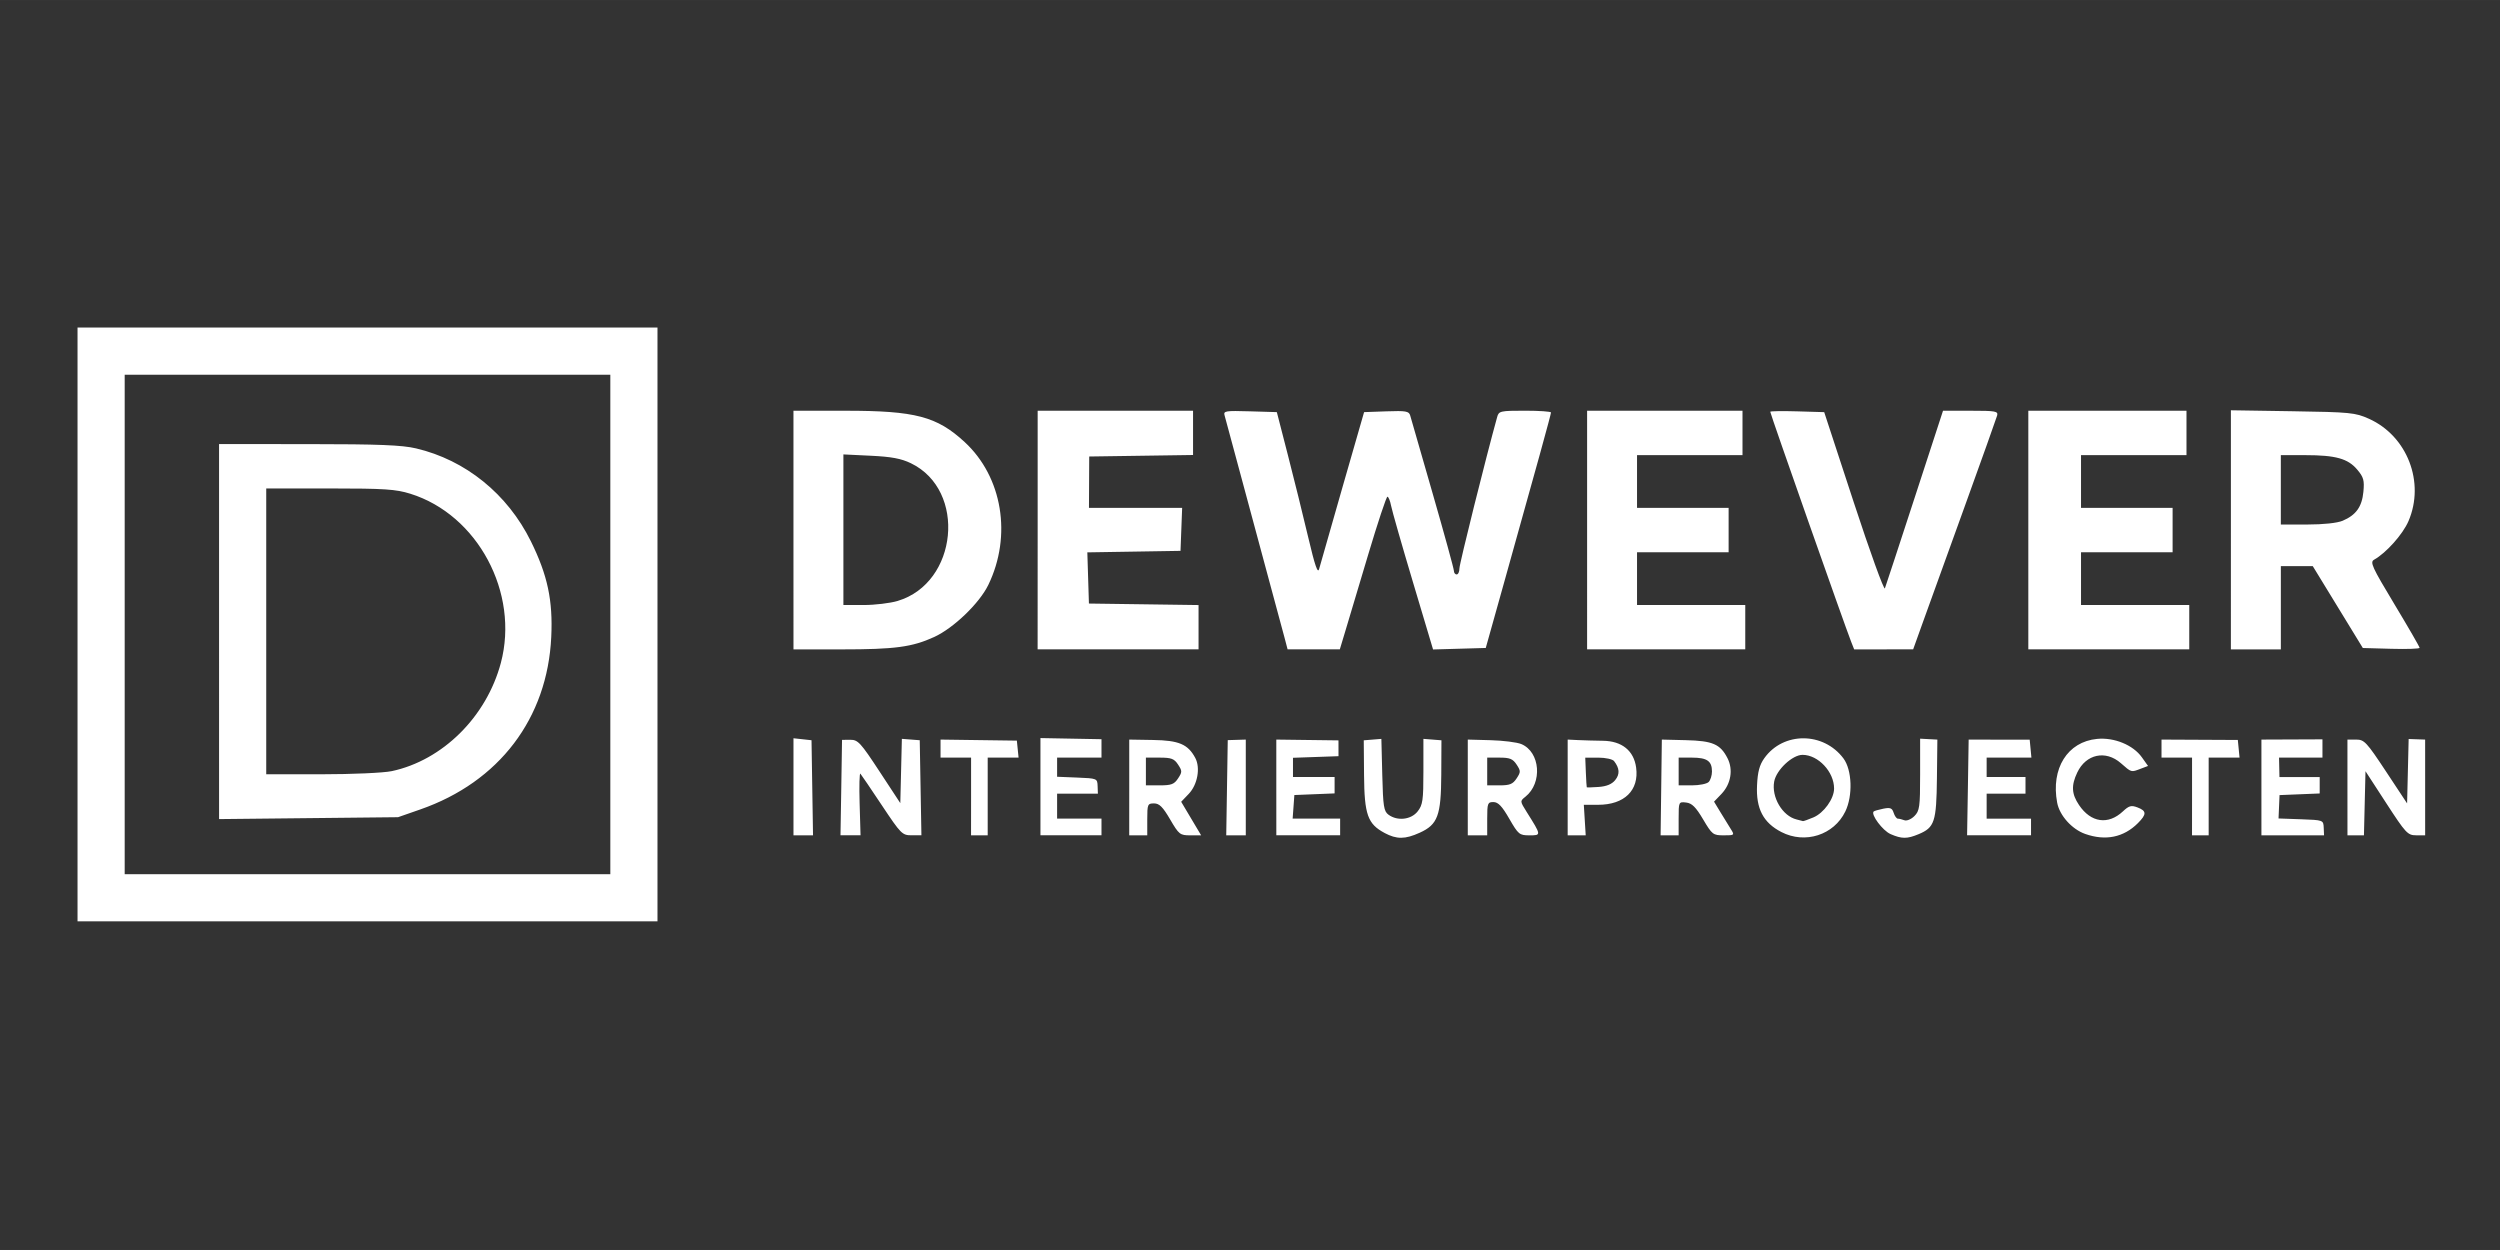 <?xml version="1.0" encoding="UTF-8" standalone="no"?>
<svg xmlns:inkscape="http://www.inkscape.org/namespaces/inkscape" xmlns:sodipodi="http://sodipodi.sourceforge.net/DTD/sodipodi-0.dtd" xmlns="http://www.w3.org/2000/svg" xmlns:svg="http://www.w3.org/2000/svg" width="200" height="100" viewBox="0 0 52.917 26.458" version="1.1" id="svg1" xml:space="preserve">
  <rect x="0" y="0" width="52.917" height="26.458" fill="#333333" stroke="none"/>
  <defs id="defs1"></defs>
  <g id="layer1">
    <g id="g1" transform="matrix(0.444,0,0,0.444,101.177,-16.358)" style="fill:#ffffff">
      <path style="display:none;fill:#ffffff" d="M -31.013,147.871 V 12.404 H 104.453 239.92 V 147.871 283.337 H 104.453 -31.013 Z m 77.523,-1.058 V 118.502 H 18.861 -8.788 v 28.31 28.31 H 18.861 46.51 Z m -50.8,0 v -23.812 H 18.861 42.012 v 23.812 23.812 H 18.861 -4.29 Z m 28.178,17.641 c 7.527,-2.624 12.126,-8.68 12.492,-16.45 0.164,-3.481 -0.349,-5.891 -1.942,-9.117 -2.23,-4.516 -6.226,-7.751 -10.948,-8.86 -1.353,-0.318 -3.538,-0.405 -10.253,-0.408 l -8.533,-0.004 v 17.879 17.879 l 8.533,-0.09 8.533,-0.09 z M 9.203,147.474 v -13.626 h 6.062 c 5.206,0 6.289,0.071 7.672,0.501 4.103,1.277 7.464,4.933 8.661,9.421 1.347,5.051 -0.783,11.116 -5.062,14.418 -3.224,2.487 -4.984,2.913 -12.054,2.913 H 9.203 Z M 119.186,166.671 c 1.716,-0.779 2.032,-1.631 2.052,-5.538 l 0.017,-3.274 -0.86,-0.069 -0.86,-0.069 v 3.109 c 0,2.744 -0.064,3.19 -0.548,3.806 -0.625,0.795 -1.921,0.945 -2.775,0.322 -0.454,-0.331 -0.524,-0.773 -0.6,-3.804 l -0.086,-3.429 -0.84,0.069 -0.84,0.069 0.027,3.314 c 0.031,3.772 0.344,4.656 1.953,5.516 1.159,0.62 1.959,0.615 3.36,-0.021 z m 39.109,-0.279 c 1.332,-0.823 2.074,-2.558 1.932,-4.517 -0.181,-2.504 -1.575,-3.955 -3.991,-4.155 -1.719,-0.143 -3.265,0.538 -4.197,1.846 -0.91,1.278 -0.993,3.932 -0.169,5.37 1.231,2.147 4.213,2.823 6.425,1.456 z m -3.174,-0.983 c -1.353,-0.327 -2.418,-2.132 -2.139,-3.622 0.208,-1.109 1.73,-2.538 2.702,-2.538 1.494,0 3.01,1.62 3.007,3.215 -0.002,0.975 -0.981,2.336 -1.981,2.754 -0.501,0.21 -0.945,0.367 -0.986,0.35 -0.041,-0.017 -0.313,-0.088 -0.604,-0.159 z m 11.63,1.402 c 1.524,-0.637 1.7,-1.174 1.748,-5.314 l 0.042,-3.704 -0.823,-0.043 -0.823,-0.043 v 3.417 c 0,3.106 -0.05,3.466 -0.55,3.966 -0.302,0.302 -0.729,0.481 -0.948,0.397 -0.219,-0.084 -0.499,-0.153 -0.623,-0.153 -0.124,0 -0.305,-0.251 -0.402,-0.557 -0.146,-0.46 -0.318,-0.529 -0.991,-0.394 -0.448,0.089 -0.861,0.21 -0.919,0.268 -0.286,0.286 0.865,1.827 1.605,2.148 1.082,0.471 1.58,0.473 2.683,0.013 z m 19.333,-0.008 c 0.983,-0.411 2.243,-1.531 2.243,-1.993 0,-0.156 -0.317,-0.403 -0.703,-0.551 -0.593,-0.226 -0.811,-0.167 -1.389,0.376 -1.404,1.317 -3.051,1.08 -4.184,-0.601 -0.714,-1.06 -0.759,-1.865 -0.171,-3.104 0.835,-1.76 2.708,-2.16 4.157,-0.888 1.027,0.902 0.961,0.883 1.893,0.529 l 0.697,-0.265 -0.589,-0.827 c -0.835,-1.172 -2.632,-1.91 -4.269,-1.753 -2.824,0.271 -4.42,2.82 -3.808,6.083 0.464,2.472 3.646,4.028 6.122,2.994 z m -124.817,-4.416 -0.072,-4.534 -0.86,-0.094 -0.86,-0.094 v 4.628 4.628 h 0.932 0.932 z m 4.514,1.504 c -0.049,-1.667 -0.015,-2.947 0.075,-2.844 0.09,0.102 1.015,1.466 2.056,3.03 1.811,2.722 1.933,2.844 2.827,2.844 h 0.935 l -0.081,-4.532 -0.081,-4.532 -0.852,-0.067 -0.852,-0.067 -0.074,3.064 -0.074,3.064 -1.984,-3.022 c -1.804,-2.748 -2.056,-3.022 -2.778,-3.017 l -0.794,0.006 -0.072,4.551 -0.072,4.551 h 0.955 0.955 z m 12.214,-0.674 v -3.704 h 1.472 1.472 l -0.083,-0.811 -0.083,-0.811 -3.638,-0.049 -3.638,-0.049 1.77e-4,0.86 1.78e-4,0.86 h 1.455 1.455 v 3.704 3.704 h 0.794 0.794 z m 10.848,2.91 v -0.794 h -2.117 -2.117 v -1.191 -1.191 h 1.945 1.945 l -0.027,-0.728 c -0.026,-0.717 -0.055,-0.729 -1.945,-0.805 l -1.918,-0.078 v -0.914 -0.914 h 2.117 2.117 v -0.876 -0.876 l -2.91,-0.055 -2.91,-0.055 v 4.635 4.635 h 2.91 2.91 z m 4.366,-0.727 c 0,-1.436 0.036,-1.522 0.644,-1.522 0.505,0 0.837,0.329 1.533,1.521 0.842,1.441 0.943,1.521 1.924,1.521 h 1.035 l -0.953,-1.599 -0.953,-1.599 0.721,-0.752 c 0.841,-0.878 1.132,-2.481 0.623,-3.432 -0.698,-1.302 -1.559,-1.668 -4.015,-1.708 l -2.279,-0.037 1.03e-4,4.564 1.02e-4,4.564 0.86,4.9e-4 0.86,4.8e-4 z m -0.132,-4.565 v -1.323 h 1.317 c 1.113,0 1.384,0.103 1.75,0.661 0.401,0.613 0.401,0.71 0,1.323 -0.366,0.559 -0.638,0.661 -1.75,0.661 h -1.317 z m 9.525,1.521 2e-5,-4.564 -0.86,0.025 -0.86,0.025 -0.072,4.539 -0.072,4.539 h 0.932 0.932 z m 8.996,3.77 v -0.794 h -2.264 -2.264 l 0.081,-1.124 0.081,-1.124 1.918,-0.078 1.918,-0.078 v -0.782 -0.782 h -1.984 -1.984 v -0.915 -0.915 l 2.17,-0.077 2.17,-0.077 -6.8e-4,-0.755 -6.7e-4,-0.755 -2.963,-0.039 -2.963,-0.039 5e-5,4.564 5e-5,4.564 h 3.043 3.043 z m 14.023,-0.794 c 0,-1.471 0.044,-1.587 0.595,-1.585 0.448,0.002 0.821,0.394 1.508,1.587 0.865,1.503 0.965,1.585 1.928,1.585 1.139,0 1.141,0.015 -0.266,-2.225 -0.646,-1.028 -0.647,-1.037 -0.122,-1.455 1.648,-1.313 1.415,-4.271 -0.396,-5.021 -0.411,-0.17 -1.726,-0.336 -2.923,-0.368 l -2.176,-0.059 1.3e-4,4.564 1.2e-4,4.564 h 0.926 0.926 z m 0,-4.498 v -1.323 h 1.185 c 0.972,0 1.262,0.119 1.618,0.661 0.401,0.613 0.401,0.71 0,1.323 -0.355,0.543 -0.646,0.661 -1.618,0.661 h -1.185 z m 9.302,4.631 -0.091,-1.456 h 1.361 c 2.511,0 3.92,-1.378 3.629,-3.549 -0.216,-1.61 -1.354,-2.531 -3.158,-2.556 -0.762,-0.011 -1.831,-0.04 -2.377,-0.066 l -0.992,-0.047 1.5e-4,4.564 1.6e-4,4.564 0.86,3.6e-4 0.86,3.6e-4 z m 0.192,-3.129 c -0.017,-0.025 -0.056,-0.671 -0.088,-1.435 l -0.057,-1.389 h 1.246 c 2.614,0 2.649,2.606 0.037,2.792 -0.609,0.043 -1.122,0.058 -1.139,0.033 z m 8.762,2.979 c 0,-1.589 0.007,-1.604 0.716,-1.521 0.554,0.065 0.921,0.429 1.617,1.605 0.858,1.449 0.951,1.521 1.96,1.521 1.034,0 1.05,-0.014 0.682,-0.595 -0.207,-0.327 -0.653,-1.05 -0.989,-1.605 l -0.612,-1.01 0.704,-0.735 c 0.909,-0.949 1.14,-2.326 0.574,-3.42 -0.689,-1.333 -1.413,-1.644 -3.969,-1.707 l -2.289,-0.056 -0.058,4.564 -0.058,4.564 0.86,-2e-5 0.86,-2e-5 z m 0,-4.48 v -1.323 h 1.27 c 1.435,0 1.905,0.326 1.905,1.323 0,0.997 -0.47,1.323 -1.905,1.323 h -1.27 z m 33.602,5.292 v -0.794 h -2.117 -2.117 v -1.191 -1.191 h 1.852 1.852 v -0.794 -0.794 h -1.852 -1.852 v -0.926 -0.926 h 2.133 2.133 l -0.083,-0.856 -0.083,-0.857 -2.91,-0.001 -2.91,-0.001 -0.072,4.562 -0.072,4.562 h 3.049 3.049 z m 16.933,-2.91 v -3.704 h 1.472 1.472 l -0.083,-0.842 -0.083,-0.842 -3.638,-0.018 -3.638,-0.018 -4e-5,0.86 -3e-5,0.86 h 1.455 1.455 v 3.704 3.704 h 0.794 0.794 z m 10.967,2.977 c -0.031,-0.724 -0.04,-0.728 -2.169,-0.804 l -2.138,-0.076 0.048,-1.114 0.048,-1.114 1.914,-0.078 1.914,-0.078 v -0.782 -0.782 l -1.918,-7.8e-4 -1.918,-7.8e-4 -0.02,-0.925 -0.02,-0.925 h 2.07 2.07 v -0.872 -0.872 l -2.91,0.012 -2.91,0.012 v 4.564 l -1e-5,4.564 h 2.985 2.985 z m 3.908,-2.327 0.074,-3.055 1.984,3.054 c 1.859,2.86 2.039,3.054 2.844,3.055 l 0.86,0.002 -6.1e-4,-4.564 -6e-4,-4.564 -0.785,-0.028 -0.785,-0.028 -0.074,3.07 -0.074,3.07 -2.011,-3.043 c -1.858,-2.811 -2.074,-3.043 -2.844,-3.043 h -0.833 v 4.564 4.564 h 0.785 0.785 z M 70.068,148.927 c 4.425,-0.839 8.042,-4.344 8.954,-8.676 0.856,-4.066 -0.377,-8.2 -3.232,-10.831 -2.647,-2.44 -4.703,-2.98 -11.345,-2.98 h -4.971 v 11.377 11.377 h 4.594 c 2.527,0 5.227,-0.12 6,-0.267 z m -5.832,-11.146 v -7.179 l 2.608,0.126 c 1.977,0.095 2.905,0.27 3.837,0.721 5.322,2.576 4.469,11.412 -1.267,13.123 -0.718,0.214 -2.176,0.389 -3.241,0.389 h -1.936 z m 33.867,9.301 v -2.111 l -5.226,-0.072 -5.226,-0.072 -0.076,-2.441 -0.076,-2.441 4.442,-0.073 4.442,-0.073 0.077,-2.051 0.077,-2.051 -4.443,-4e-5 -4.443,-4e-5 0.011,-2.447 0.011,-2.447 4.949,-0.072 4.949,-0.072 v -2.111 -2.111 h -7.408 -7.408 v 11.377 11.377 h 7.673 7.673 z m 14.006,0.325 c 0.296,-0.982 1.275,-4.256 2.177,-7.276 0.902,-3.02 1.722,-5.49 1.823,-5.49 0.101,0 0.258,0.387 0.349,0.86 0.091,0.473 1.028,3.75 2.084,7.282 l 1.918,6.422 2.512,-0.072 2.512,-0.072 1.78,-6.35 c 3.06,-10.916 4.441,-15.92 4.441,-16.099 0,-0.095 -1.117,-0.173 -2.483,-0.173 -2.349,0 -2.492,0.032 -2.648,0.595 -1.068,3.84 -3.6,13.995 -3.6,14.438 0,0.318 -0.119,0.577 -0.265,0.577 -0.146,0 -0.265,-0.156 -0.265,-0.347 0,-0.191 -0.907,-3.495 -2.015,-7.342 -1.108,-3.847 -2.076,-7.208 -2.15,-7.468 -0.118,-0.413 -0.407,-0.463 -2.266,-0.397 l -2.131,0.076 -2.056,7.144 c -1.131,3.929 -2.134,7.441 -2.23,7.805 -0.128,0.491 -0.399,-0.295 -1.047,-3.043 -0.481,-2.037 -1.35,-5.55 -1.931,-7.805 l -1.057,-4.101 -2.56,-0.076 c -2.353,-0.07 -2.549,-0.038 -2.42,0.397 0.077,0.26 0.809,2.973 1.627,6.029 0.818,3.056 2.005,7.461 2.638,9.79 0.632,2.328 1.283,4.739 1.446,5.358 l 0.296,1.124 h 2.491 2.491 z m 38.117,-0.331 v -2.117 h -5.159 -5.159 v -2.514 -2.514 h 4.366 4.366 v -2.117 -2.117 h -4.366 -4.366 v -2.514 -2.514 h 5.027 5.027 v -2.117 -2.117 h -7.408 -7.408 v 11.377 11.377 h 7.541 7.541 z m 16.98,-0.599 c 0.535,-1.49 2.308,-6.4 3.94,-10.911 1.632,-4.511 3.023,-8.41 3.093,-8.665 0.114,-0.418 -0.128,-0.463 -2.516,-0.463 h -2.642 l -2.696,8.268 c -1.483,4.548 -2.764,8.447 -2.846,8.665 -0.082,0.218 -1.418,-3.473 -2.968,-8.202 l -2.818,-8.599 -2.572,-0.076 c -1.415,-0.042 -2.572,-0.024 -2.572,0.04 0,0.191 7.117,20.424 7.713,21.93 l 0.288,0.728 2.812,-0.003 2.812,-0.003 z m 25.353,0.599 v -2.117 h -5.159 -5.159 v -2.514 -2.514 h 4.366 4.366 v -2.117 -2.117 h -4.366 -4.366 v -2.514 -2.514 h 5.027 5.027 v -2.117 -2.117 h -7.541 -7.541 v 11.377 11.377 h 7.673 7.673 z m 8.731,-1.852 v -3.969 l 1.521,6.2e-4 1.521,6.1e-4 2.386,3.902 2.386,3.902 2.707,0.075 c 1.489,0.042 2.707,-7.7e-4 2.707,-0.094 0,-0.093 -1.08,-1.963 -2.399,-4.156 -2.147,-3.567 -2.35,-4.014 -1.933,-4.247 1.151,-0.644 2.735,-2.422 3.274,-3.674 1.592,-3.702 -0.115,-8.12 -3.772,-9.763 -1.297,-0.582 -1.769,-0.629 -7.274,-0.715 l -5.887,-0.092 v 11.399 11.399 h 2.381 2.381 z m 0,-11.245 v -3.307 l 2.315,10e-4 c 2.921,0.002 4.082,0.325 4.972,1.383 0.607,0.721 0.69,1.02 0.585,2.112 -0.226,2.351 -1.542,3.118 -5.35,3.118 h -2.522 z" id="path2"></path>
      <path style="display:inline;fill:#ffffff;stroke-width:0.5" d="M -224.18,66.611 V 52.456 h 13.824 13.824 v 14.155 14.155 h -13.824 -13.824 z m 25.4,0 V 54.705 h -11.576 -11.576 v 11.906 11.906 h 11.576 11.576 z m -18.653,0.34 v -8.939 l 4.266,0.002 c 3.357,0.002 4.45,0.045 5.126,0.204 2.361,0.555 4.359,2.172 5.474,4.43 0.796,1.613 1.053,2.818 0.971,4.558 -0.183,3.885 -2.482,6.913 -6.246,8.225 l -1.058,0.369 -4.266,0.045 -4.266,0.045 z m 8.229,6.654 c 2.43,-0.517 4.521,-2.591 5.205,-5.16 0.889,-3.34 -1.106,-7.067 -4.318,-8.066 -0.692,-0.215 -1.233,-0.251 -3.836,-0.251 h -3.031 v 6.813 6.813 h 2.639 c 1.457,0 2.953,-0.067 3.34,-0.149 z m 47.332,2.945 c -0.804,-0.43 -0.961,-0.872 -0.976,-2.758 l -0.014,-1.657 0.42,-0.034 0.42,-0.034 0.043,1.715 c 0.038,1.516 0.073,1.736 0.3,1.902 0.427,0.311 1.075,0.236 1.387,-0.161 0.242,-0.308 0.274,-0.531 0.274,-1.903 v -1.554 l 0.43,0.034 0.43,0.034 -0.008,1.637 c -0.01,1.953 -0.168,2.379 -1.026,2.769 -0.7,0.318 -1.1,0.321 -1.68,0.011 z m 18.92,-0.042 c -0.865,-0.446 -1.214,-1.114 -1.161,-2.228 0.03,-0.644 0.118,-0.972 0.347,-1.293 0.903,-1.269 2.821,-1.262 3.773,0.012 0.41,0.549 0.453,1.776 0.089,2.528 -0.544,1.123 -1.916,1.565 -3.048,0.981 z m 1.522,-0.696 c 0.5,-0.209 0.99,-0.89 0.99,-1.377 0.002,-0.797 -0.757,-1.607 -1.504,-1.607 -0.486,0 -1.247,0.715 -1.351,1.269 -0.14,0.745 0.393,1.648 1.069,1.811 0.146,0.035 0.281,0.071 0.302,0.079 0.021,0.008 0.242,-0.07 0.493,-0.175 z m 3.678,0.791 c -0.37,-0.161 -0.945,-0.931 -0.802,-1.074 0.029,-0.029 0.236,-0.089 0.459,-0.134 0.336,-0.067 0.422,-0.033 0.495,0.197 0.049,0.153 0.139,0.278 0.201,0.278 0.062,0 0.202,0.034 0.312,0.076 0.109,0.042 0.323,-0.047 0.474,-0.198 0.25,-0.25 0.275,-0.43 0.275,-1.983 v -1.708 l 0.411,0.022 0.411,0.022 -0.021,1.852 c -0.024,2.07 -0.112,2.339 -0.874,2.657 -0.551,0.23 -0.8,0.229 -1.341,-0.006 z m 9.285,-0.004 c -0.634,-0.223 -1.224,-0.88 -1.338,-1.49 -0.306,-1.632 0.492,-2.906 1.904,-3.042 0.818,-0.079 1.717,0.291 2.134,0.877 l 0.294,0.413 -0.348,0.132 c -0.466,0.177 -0.433,0.186 -0.947,-0.264 -0.725,-0.636 -1.661,-0.436 -2.079,0.444 -0.294,0.62 -0.272,1.022 0.085,1.552 0.566,0.841 1.39,0.959 2.092,0.301 0.289,-0.271 0.398,-0.301 0.695,-0.188 0.438,0.167 0.442,0.326 0.02,0.749 -0.68,0.68 -1.544,0.857 -2.512,0.516 z m -61.582,-2.248 v -2.314 l 0.43,0.047 0.43,0.047 0.036,2.267 0.036,2.267 h -0.466 -0.466 z m 2.279,0.038 0.036,-2.276 0.397,-0.003 c 0.361,-0.003 0.487,0.134 1.389,1.508 l 0.992,1.511 0.037,-1.532 0.037,-1.532 0.426,0.033 0.426,0.033 0.04,2.266 0.04,2.266 h -0.467 c -0.447,0 -0.508,-0.061 -1.414,-1.422 -0.52,-0.782 -0.983,-1.464 -1.028,-1.515 -0.045,-0.051 -0.062,0.589 -0.037,1.422 l 0.044,1.515 h -0.478 -0.478 z m 6.188,0.423 v -1.852 h -0.728 -0.728 l -9e-5,-0.43 -9e-5,-0.43 1.819,0.025 1.819,0.025 0.041,0.405 0.041,0.405 h -0.736 -0.736 v 1.852 1.852 h -0.397 -0.397 z m 3.307,-0.466 v -2.318 l 1.455,0.027 1.455,0.027 v 0.438 0.438 h -1.058 -1.058 v 0.457 0.457 l 0.959,0.039 c 0.945,0.038 0.959,0.044 0.972,0.403 l 0.013,0.364 h -0.972 -0.972 v 0.595 0.595 h 1.058 1.058 v 0.397 0.397 h -1.455 -1.455 z m 4.233,0.036 -5e-5,-2.282 1.14,0.019 c 1.228,0.02 1.658,0.203 2.007,0.854 0.255,0.475 0.109,1.277 -0.311,1.716 l -0.36,0.376 0.476,0.8 0.476,0.8 h -0.518 c -0.49,0 -0.541,-0.04 -0.962,-0.761 -0.348,-0.596 -0.514,-0.761 -0.767,-0.761 -0.304,0 -0.322,0.043 -0.322,0.761 v 0.761 l -0.43,-2.4e-4 -0.43,-2.45e-4 z m 2.327,-0.43 c 0.201,-0.306 0.201,-0.355 0,-0.661 -0.183,-0.279 -0.319,-0.331 -0.875,-0.331 h -0.658 v 0.661 0.661 h 0.658 c 0.556,0 0.692,-0.051 0.875,-0.331 z m 2.333,0.443 0.036,-2.269 0.43,-0.013 0.43,-0.013 -1e-5,2.282 -1e-5,2.282 h -0.466 -0.466 z m 2.351,-0.013 -2e-5,-2.282 1.482,0.019 1.482,0.019 3.4e-4,0.377 3.4e-4,0.377 -1.085,0.038 -1.085,0.038 v 0.458 0.458 h 0.992 0.992 v 0.391 0.391 l -0.959,0.039 -0.959,0.039 -0.041,0.562 -0.041,0.562 h 1.132 1.132 v 0.397 0.397 h -1.521 -1.521 z m 9.128,0 -6e-5,-2.282 1.088,0.029 c 0.598,0.016 1.256,0.099 1.462,0.184 0.906,0.375 1.022,1.854 0.198,2.511 -0.263,0.209 -0.262,0.213 0.061,0.728 0.703,1.12 0.703,1.113 0.133,1.113 -0.481,0 -0.531,-0.041 -0.964,-0.792 -0.343,-0.597 -0.53,-0.793 -0.754,-0.794 -0.276,-0.002 -0.298,0.057 -0.298,0.792 v 0.794 h -0.463 -0.463 z m 2.327,-0.43 c 0.201,-0.306 0.201,-0.355 0,-0.661 -0.178,-0.271 -0.323,-0.331 -0.809,-0.331 h -0.592 v 0.661 0.661 h 0.592 c 0.486,0 0.631,-0.059 0.809,-0.331 z m 2.435,0.43 -7e-5,-2.282 0.496,0.024 c 0.273,0.013 0.808,0.028 1.189,0.033 0.902,0.012 1.471,0.473 1.579,1.278 0.146,1.085 -0.559,1.774 -1.814,1.774 h -0.68 l 0.045,0.728 0.045,0.728 -0.43,-1.8e-4 -0.43,-1.8e-4 z m 2.267,-0.353 c 0.227,-0.28 0.209,-0.562 -0.055,-0.903 -0.07,-0.091 -0.408,-0.165 -0.751,-0.165 h -0.623 l 0.028,0.695 c 0.016,0.382 0.035,0.705 0.044,0.718 0.008,0.013 0.265,0.005 0.569,-0.016 0.376,-0.027 0.629,-0.132 0.787,-0.327 z m 2.193,0.353 0.029,-2.282 1.144,0.028 c 1.278,0.031 1.64,0.187 1.984,0.854 0.283,0.547 0.167,1.236 -0.287,1.71 l -0.352,0.367 0.306,0.505 c 0.168,0.278 0.391,0.639 0.494,0.803 0.184,0.291 0.176,0.298 -0.341,0.298 -0.504,0 -0.551,-0.036 -0.98,-0.761 -0.348,-0.588 -0.532,-0.77 -0.809,-0.803 -0.355,-0.041 -0.358,-0.034 -0.358,0.761 v 0.803 l -0.43,1e-5 -0.43,1e-5 z m 2.26,-0.258 c 0.087,-0.087 0.159,-0.314 0.159,-0.503 0,-0.498 -0.235,-0.661 -0.953,-0.661 h -0.635 v 0.661 0.661 h 0.635 c 0.349,0 0.706,-0.071 0.794,-0.159 z m 12.36,0.259 0.036,-2.281 1.455,5e-4 1.455,5e-4 0.041,0.428 0.041,0.428 h -1.067 -1.067 v 0.463 0.463 h 0.926 0.926 v 0.397 0.397 h -0.926 -0.926 v 0.595 0.595 h 1.058 1.058 v 0.397 0.397 h -1.524 -1.524 z m 10.686,0.429 v -1.852 h -0.728 -0.728 l 1e-5,-0.43 2e-5,-0.43 1.819,0.009 1.819,0.009 0.041,0.421 0.041,0.421 h -0.736 -0.736 v 1.852 1.852 h -0.397 -0.397 z m 3.307,-0.43 v -2.282 l 1.455,-0.006 1.455,-0.006 v 0.436 0.436 h -1.035 -1.035 l 0.01,0.463 0.01,0.463 0.959,3.9e-4 0.959,3.9e-4 v 0.391 0.391 l -0.957,0.039 -0.957,0.039 -0.024,0.557 -0.024,0.557 1.069,0.038 c 1.065,0.038 1.069,0.04 1.085,0.402 l 0.016,0.364 h -1.493 -1.493 z m 4.101,0 v -2.282 h 0.417 c 0.385,0 0.493,0.116 1.422,1.521 l 1.005,1.521 0.037,-1.535 0.037,-1.535 0.393,0.014 0.393,0.014 3e-4,2.282 3.1e-4,2.282 -0.43,-0.001 c -0.403,-5e-4 -0.493,-0.098 -1.422,-1.528 l -0.992,-1.527 -0.037,1.528 -0.037,1.528 h -0.393 -0.393 z m -74.083,-12.27 v -5.689 h 2.486 c 3.321,0 4.349,0.27 5.673,1.49 1.802,1.661 2.268,4.467 1.131,6.812 -0.425,0.876 -1.655,2.06 -2.581,2.484 -1.051,0.481 -1.87,0.591 -4.411,0.591 h -2.297 z m 4.97,3.377 c 2.868,-0.856 3.295,-5.273 0.633,-6.561 -0.466,-0.226 -0.93,-0.313 -1.918,-0.36 l -1.304,-0.063 v 3.59 3.59 h 0.968 c 0.532,0 1.262,-0.088 1.621,-0.195 z m 6.672,-3.377 v -5.689 h 3.704 3.704 v 1.055 1.055 l -2.475,0.036 -2.475,0.036 -0.006,1.224 -0.006,1.224 2.221,2e-5 2.221,2e-5 -0.039,1.025 -0.039,1.025 -2.221,0.036 -2.221,0.036 0.038,1.22 0.038,1.22 2.613,0.036 2.613,0.036 v 1.056 1.056 h -3.836 -3.836 z m 11.768,5.126 c -0.082,-0.309 -0.407,-1.515 -0.723,-2.679 -0.316,-1.164 -0.91,-3.367 -1.319,-4.895 -0.409,-1.528 -0.775,-2.885 -0.814,-3.015 -0.064,-0.217 0.033,-0.233 1.21,-0.198 l 1.28,0.038 0.528,2.051 c 0.291,1.128 0.725,2.884 0.965,3.903 0.324,1.374 0.459,1.767 0.524,1.521 0.048,-0.182 0.549,-1.938 1.115,-3.903 l 1.028,-3.572 1.065,-0.038 c 0.929,-0.033 1.074,-0.008 1.133,0.198 0.037,0.13 0.521,1.811 1.075,3.734 0.554,1.924 1.008,3.576 1.008,3.671 0,0.095 0.059,0.173 0.132,0.173 0.073,0 0.132,-0.13 0.132,-0.289 0,-0.221 1.266,-5.299 1.8,-7.219 0.078,-0.282 0.15,-0.298 1.324,-0.298 0.683,0 1.241,0.039 1.241,0.086 0,0.09 -0.69,2.592 -2.22,8.05 l -0.89,3.175 -1.256,0.036 -1.256,0.036 -0.959,-3.211 c -0.528,-1.766 -0.996,-3.404 -1.042,-3.641 -0.045,-0.236 -0.124,-0.43 -0.175,-0.43 -0.051,0 -0.461,1.235 -0.912,2.745 -0.451,1.51 -0.94,3.147 -1.088,3.638 l -0.269,0.893 h -1.245 -1.245 z m 14.426,-5.126 v -5.689 h 3.704 3.704 v 1.058 1.058 h -2.514 -2.514 v 1.257 1.257 h 2.183 2.183 v 1.058 1.058 h -2.183 -2.183 v 1.257 1.257 h 2.58 2.58 v 1.058 1.058 h -3.77 -3.77 z m 12.588,5.325 c -0.298,-0.753 -3.857,-10.869 -3.857,-10.965 0,-0.032 0.579,-0.041 1.286,-0.02 l 1.286,0.038 1.409,4.299 c 0.775,2.365 1.443,4.21 1.484,4.101 0.041,-0.109 0.682,-2.059 1.423,-4.333 l 1.348,-4.134 h 1.321 c 1.194,0 1.315,0.022 1.258,0.232 -0.035,0.127 -0.731,2.077 -1.546,4.333 -0.816,2.256 -1.702,4.711 -1.97,5.455 l -0.486,1.354 -1.406,0.002 -1.406,0.002 z m 8.446,-5.325 v -5.689 h 3.77 3.77 v 1.058 1.058 h -2.514 -2.514 v 1.257 1.257 h 2.183 2.183 v 1.058 1.058 h -2.183 -2.183 v 1.257 1.257 h 2.58 2.58 v 1.058 1.058 h -3.836 -3.836 z m 9.657,-0.011 v -5.7 l 2.943,0.046 c 2.752,0.043 2.988,0.066 3.637,0.358 1.829,0.821 2.682,3.031 1.886,4.881 -0.269,0.626 -1.061,1.515 -1.637,1.837 -0.209,0.117 -0.107,0.34 0.967,2.124 0.66,1.096 1.2,2.031 1.2,2.078 0,0.047 -0.609,0.068 -1.353,0.047 l -1.353,-0.038 -1.193,-1.951 -1.193,-1.951 -0.761,-3.05e-4 -0.761,-3.1e-4 v 1.984 1.984 h -1.191 -1.191 z m 5.329,-0.434 c 0.636,-0.269 0.92,-0.665 0.988,-1.379 0.052,-0.546 0.011,-0.695 -0.292,-1.056 -0.445,-0.529 -1.026,-0.691 -2.486,-0.692 l -1.158,-5e-4 v 1.654 1.654 h 1.261 c 0.768,0 1.428,-0.071 1.687,-0.18 z" id="path1"></path>
    </g>
  </g>
</svg>
